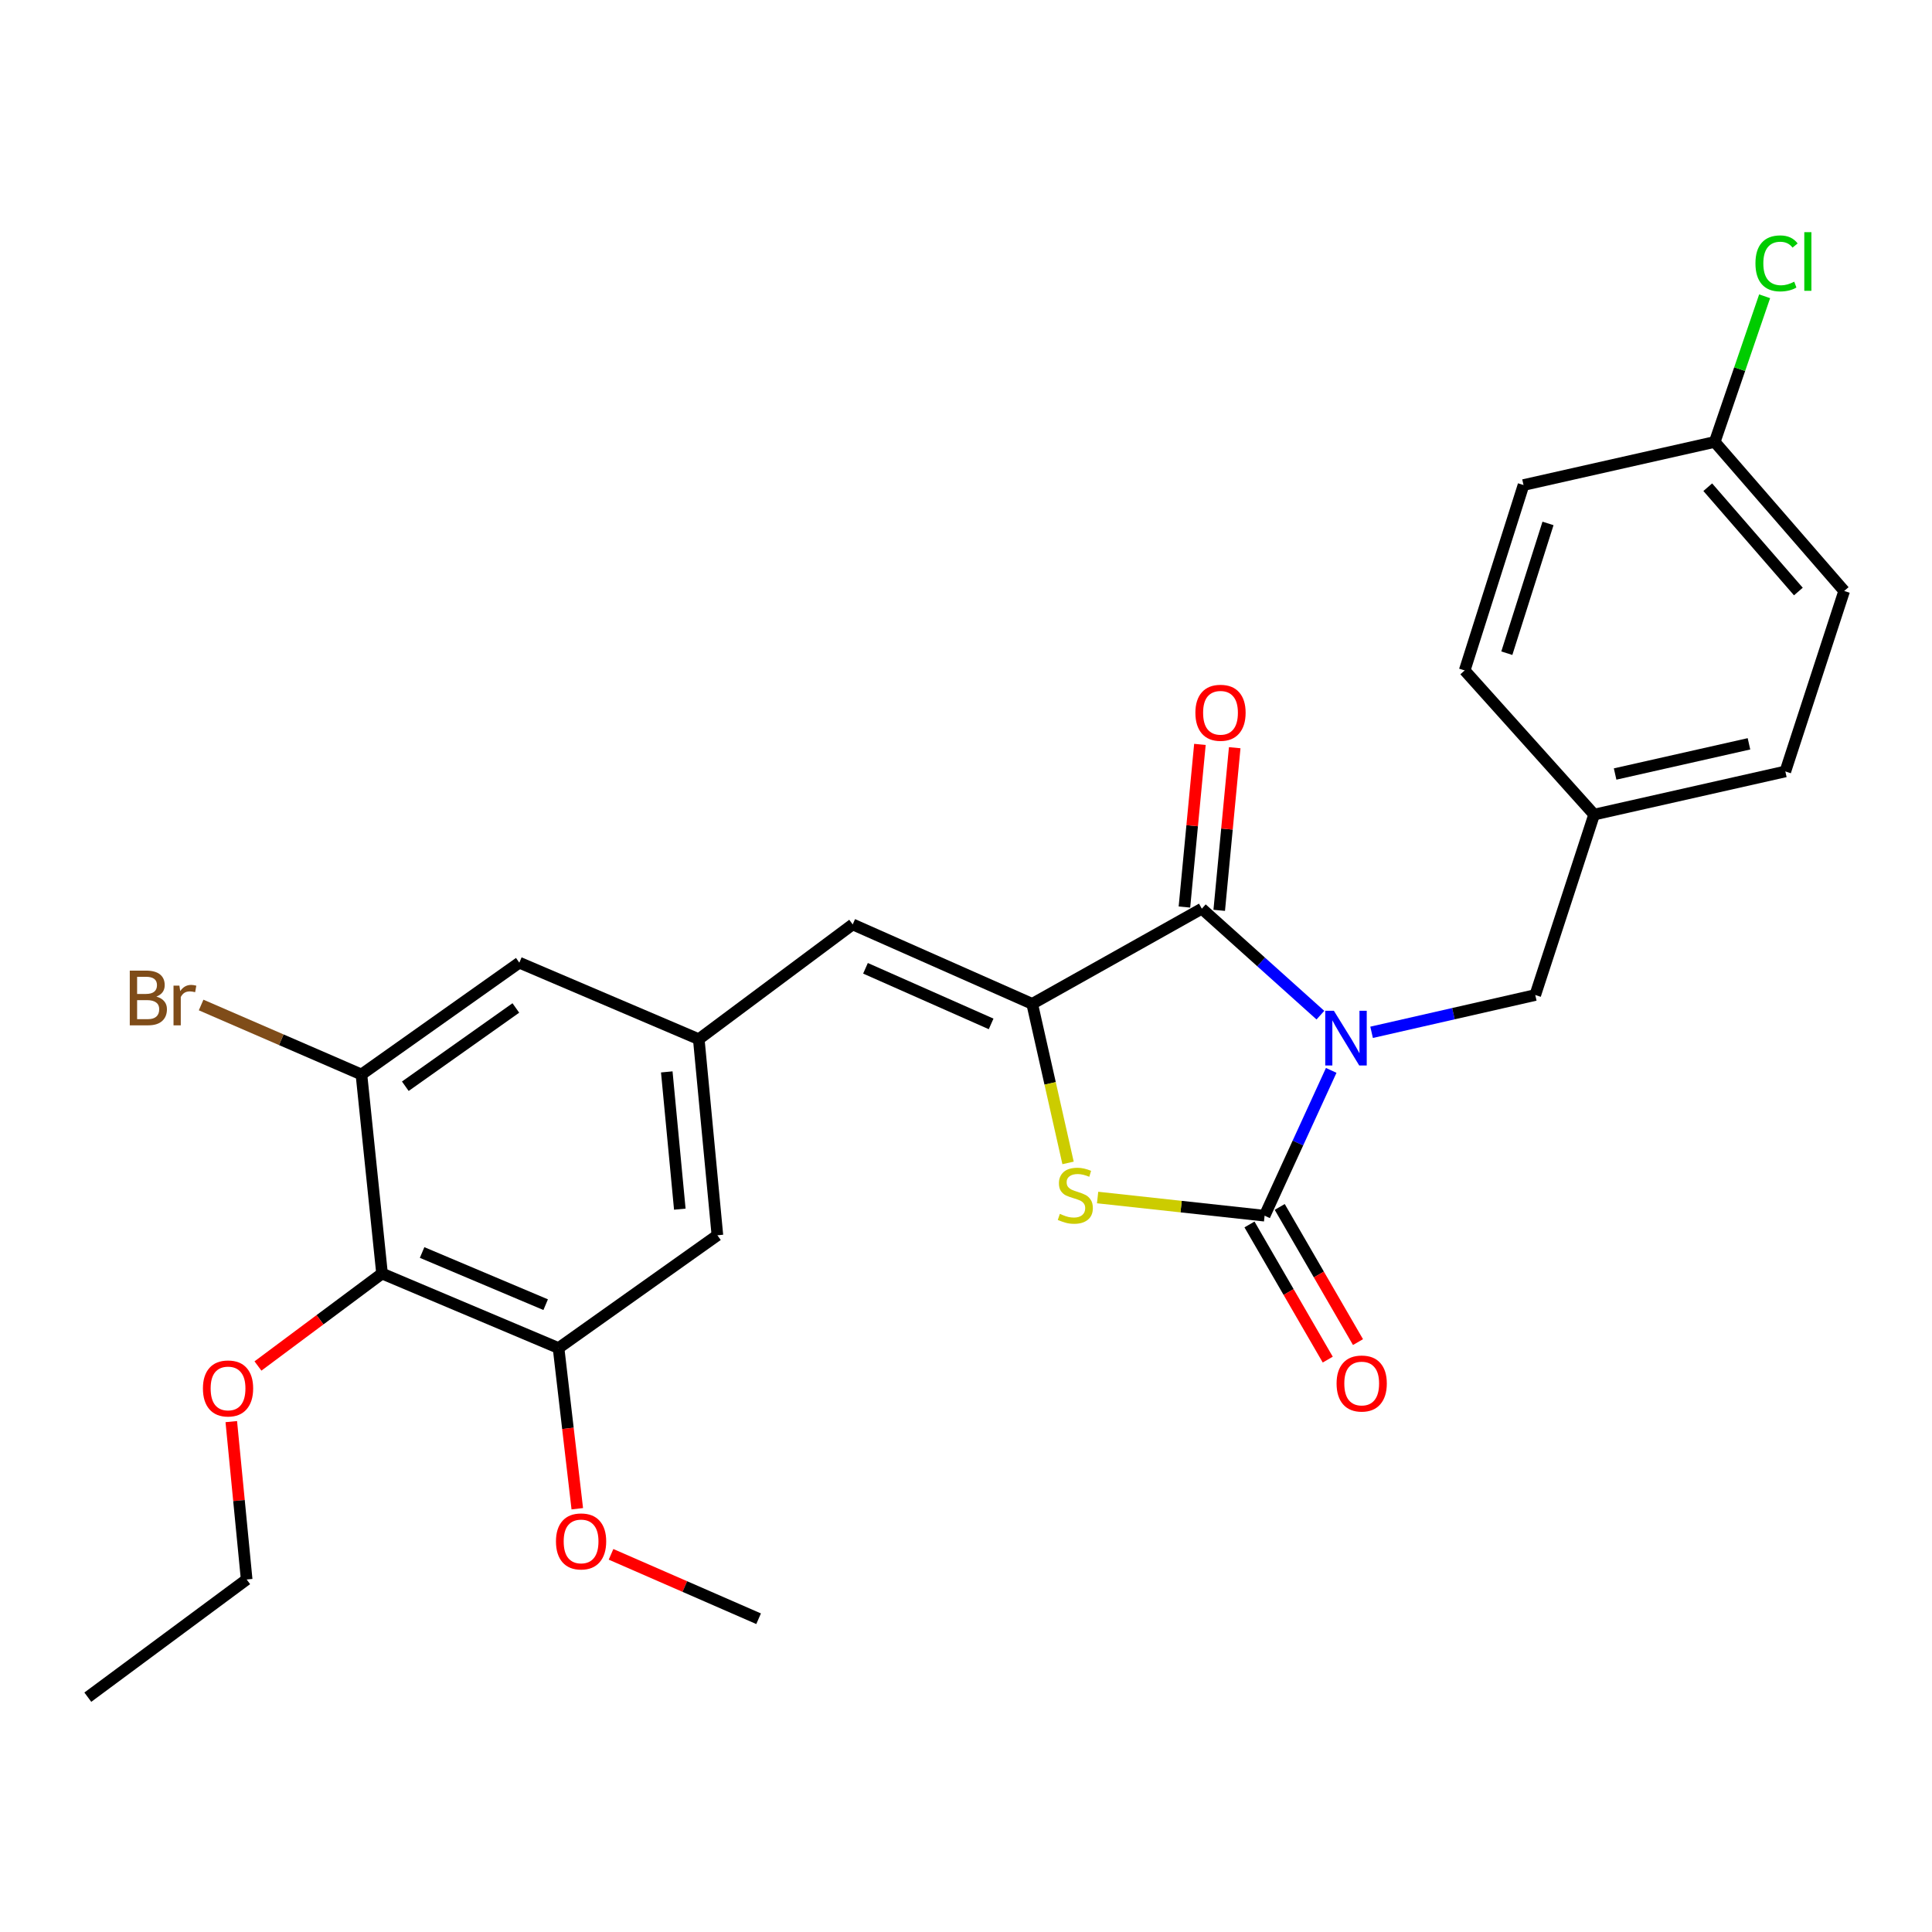 <?xml version='1.0' encoding='iso-8859-1'?>
<svg version='1.1' baseProfile='full'
              xmlns='http://www.w3.org/2000/svg'
                      xmlns:rdkit='http://www.rdkit.org/xml'
                      xmlns:xlink='http://www.w3.org/1999/xlink'
                  xml:space='preserve'
width='1000px' height='1000px' viewBox='0 0 1000 1000'>
<!-- END OF HEADER -->
<rect style='opacity:1.0;fill:#FFFFFF;stroke:none' width='1000' height='1000' x='0' y='0'> </rect>
<path class='bond-0' d='M 689.033,554.032 L 671.795,591.638' style='fill:none;fill-rule:evenodd;stroke:#0000FF;stroke-width:6px;stroke-linecap:butt;stroke-linejoin:miter;stroke-opacity:1' />
<path class='bond-0' d='M 671.795,591.638 L 654.557,629.243' style='fill:none;fill-rule:evenodd;stroke:#000000;stroke-width:6px;stroke-linecap:butt;stroke-linejoin:miter;stroke-opacity:1' />
<path class='bond-1' d='M 683.435,525.449 L 652.748,497.891' style='fill:none;fill-rule:evenodd;stroke:#0000FF;stroke-width:6px;stroke-linecap:butt;stroke-linejoin:miter;stroke-opacity:1' />
<path class='bond-1' d='M 652.748,497.891 L 622.062,470.334' style='fill:none;fill-rule:evenodd;stroke:#000000;stroke-width:6px;stroke-linecap:butt;stroke-linejoin:miter;stroke-opacity:1' />
<path class='bond-9' d='M 709.934,534.325 L 752.292,524.673' style='fill:none;fill-rule:evenodd;stroke:#0000FF;stroke-width:6px;stroke-linecap:butt;stroke-linejoin:miter;stroke-opacity:1' />
<path class='bond-9' d='M 752.292,524.673 L 794.651,515.021' style='fill:none;fill-rule:evenodd;stroke:#000000;stroke-width:6px;stroke-linecap:butt;stroke-linejoin:miter;stroke-opacity:1' />
<path class='bond-3' d='M 654.557,629.243 L 611.34,624.539' style='fill:none;fill-rule:evenodd;stroke:#000000;stroke-width:6px;stroke-linecap:butt;stroke-linejoin:miter;stroke-opacity:1' />
<path class='bond-3' d='M 611.34,624.539 L 568.122,619.835' style='fill:none;fill-rule:evenodd;stroke:#CCCC00;stroke-width:6px;stroke-linecap:butt;stroke-linejoin:miter;stroke-opacity:1' />
<path class='bond-10' d='M 646.729,633.777 L 666.985,668.754' style='fill:none;fill-rule:evenodd;stroke:#000000;stroke-width:6px;stroke-linecap:butt;stroke-linejoin:miter;stroke-opacity:1' />
<path class='bond-10' d='M 666.985,668.754 L 687.24,703.732' style='fill:none;fill-rule:evenodd;stroke:#FF0000;stroke-width:6px;stroke-linecap:butt;stroke-linejoin:miter;stroke-opacity:1' />
<path class='bond-10' d='M 662.385,624.71 L 682.641,659.687' style='fill:none;fill-rule:evenodd;stroke:#000000;stroke-width:6px;stroke-linecap:butt;stroke-linejoin:miter;stroke-opacity:1' />
<path class='bond-10' d='M 682.641,659.687 L 702.897,694.665' style='fill:none;fill-rule:evenodd;stroke:#FF0000;stroke-width:6px;stroke-linecap:butt;stroke-linejoin:miter;stroke-opacity:1' />
<path class='bond-2' d='M 622.062,470.334 L 534.265,519.595' style='fill:none;fill-rule:evenodd;stroke:#000000;stroke-width:6px;stroke-linecap:butt;stroke-linejoin:miter;stroke-opacity:1' />
<path class='bond-11' d='M 631.067,471.192 L 635.077,429.103' style='fill:none;fill-rule:evenodd;stroke:#000000;stroke-width:6px;stroke-linecap:butt;stroke-linejoin:miter;stroke-opacity:1' />
<path class='bond-11' d='M 635.077,429.103 L 639.087,387.013' style='fill:none;fill-rule:evenodd;stroke:#FF0000;stroke-width:6px;stroke-linecap:butt;stroke-linejoin:miter;stroke-opacity:1' />
<path class='bond-11' d='M 613.056,469.476 L 617.067,427.387' style='fill:none;fill-rule:evenodd;stroke:#000000;stroke-width:6px;stroke-linecap:butt;stroke-linejoin:miter;stroke-opacity:1' />
<path class='bond-11' d='M 617.067,427.387 L 621.077,385.297' style='fill:none;fill-rule:evenodd;stroke:#FF0000;stroke-width:6px;stroke-linecap:butt;stroke-linejoin:miter;stroke-opacity:1' />
<path class='bond-4' d='M 534.265,519.595 L 441.361,478.475' style='fill:none;fill-rule:evenodd;stroke:#000000;stroke-width:6px;stroke-linecap:butt;stroke-linejoin:miter;stroke-opacity:1' />
<path class='bond-4' d='M 513.007,529.971 L 447.974,501.187' style='fill:none;fill-rule:evenodd;stroke:#000000;stroke-width:6px;stroke-linecap:butt;stroke-linejoin:miter;stroke-opacity:1' />
<path class='bond-27' d='M 534.265,519.595 L 543.544,560.758' style='fill:none;fill-rule:evenodd;stroke:#000000;stroke-width:6px;stroke-linecap:butt;stroke-linejoin:miter;stroke-opacity:1' />
<path class='bond-27' d='M 543.544,560.758 L 552.823,601.922' style='fill:none;fill-rule:evenodd;stroke:#CCCC00;stroke-width:6px;stroke-linecap:butt;stroke-linejoin:miter;stroke-opacity:1' />
<path class='bond-8' d='M 441.361,478.475 L 361.685,537.878' style='fill:none;fill-rule:evenodd;stroke:#000000;stroke-width:6px;stroke-linecap:butt;stroke-linejoin:miter;stroke-opacity:1' />
<path class='bond-5' d='M 197.74,659.176 L 289.106,697.752' style='fill:none;fill-rule:evenodd;stroke:#000000;stroke-width:6px;stroke-linecap:butt;stroke-linejoin:miter;stroke-opacity:1' />
<path class='bond-5' d='M 218.482,648.295 L 282.438,675.298' style='fill:none;fill-rule:evenodd;stroke:#000000;stroke-width:6px;stroke-linecap:butt;stroke-linejoin:miter;stroke-opacity:1' />
<path class='bond-16' d='M 197.74,659.176 L 165.63,683.107' style='fill:none;fill-rule:evenodd;stroke:#000000;stroke-width:6px;stroke-linecap:butt;stroke-linejoin:miter;stroke-opacity:1' />
<path class='bond-16' d='M 165.63,683.107 L 133.519,707.038' style='fill:none;fill-rule:evenodd;stroke:#FF0000;stroke-width:6px;stroke-linecap:butt;stroke-linejoin:miter;stroke-opacity:1' />
<path class='bond-29' d='M 197.74,659.176 L 187.076,556.151' style='fill:none;fill-rule:evenodd;stroke:#000000;stroke-width:6px;stroke-linecap:butt;stroke-linejoin:miter;stroke-opacity:1' />
<path class='bond-6' d='M 187.076,556.151 L 268.802,498.276' style='fill:none;fill-rule:evenodd;stroke:#000000;stroke-width:6px;stroke-linecap:butt;stroke-linejoin:miter;stroke-opacity:1' />
<path class='bond-6' d='M 209.791,562.235 L 266.999,521.722' style='fill:none;fill-rule:evenodd;stroke:#000000;stroke-width:6px;stroke-linecap:butt;stroke-linejoin:miter;stroke-opacity:1' />
<path class='bond-14' d='M 187.076,556.151 L 145.588,538.168' style='fill:none;fill-rule:evenodd;stroke:#000000;stroke-width:6px;stroke-linecap:butt;stroke-linejoin:miter;stroke-opacity:1' />
<path class='bond-14' d='M 145.588,538.168 L 104.1,520.186' style='fill:none;fill-rule:evenodd;stroke:#7F4C19;stroke-width:6px;stroke-linecap:butt;stroke-linejoin:miter;stroke-opacity:1' />
<path class='bond-7' d='M 289.106,697.752 L 371.325,639.375' style='fill:none;fill-rule:evenodd;stroke:#000000;stroke-width:6px;stroke-linecap:butt;stroke-linejoin:miter;stroke-opacity:1' />
<path class='bond-17' d='M 289.106,697.752 L 293.954,739.333' style='fill:none;fill-rule:evenodd;stroke:#000000;stroke-width:6px;stroke-linecap:butt;stroke-linejoin:miter;stroke-opacity:1' />
<path class='bond-17' d='M 293.954,739.333 L 298.802,780.915' style='fill:none;fill-rule:evenodd;stroke:#FF0000;stroke-width:6px;stroke-linecap:butt;stroke-linejoin:miter;stroke-opacity:1' />
<path class='bond-12' d='M 361.685,537.878 L 268.802,498.276' style='fill:none;fill-rule:evenodd;stroke:#000000;stroke-width:6px;stroke-linecap:butt;stroke-linejoin:miter;stroke-opacity:1' />
<path class='bond-13' d='M 361.685,537.878 L 371.325,639.375' style='fill:none;fill-rule:evenodd;stroke:#000000;stroke-width:6px;stroke-linecap:butt;stroke-linejoin:miter;stroke-opacity:1' />
<path class='bond-13' d='M 345.12,554.813 L 351.868,625.861' style='fill:none;fill-rule:evenodd;stroke:#000000;stroke-width:6px;stroke-linecap:butt;stroke-linejoin:miter;stroke-opacity:1' />
<path class='bond-15' d='M 794.651,515.021 L 825.116,421.626' style='fill:none;fill-rule:evenodd;stroke:#000000;stroke-width:6px;stroke-linecap:butt;stroke-linejoin:miter;stroke-opacity:1' />
<path class='bond-20' d='M 825.116,421.626 L 758.115,347.016' style='fill:none;fill-rule:evenodd;stroke:#000000;stroke-width:6px;stroke-linecap:butt;stroke-linejoin:miter;stroke-opacity:1' />
<path class='bond-21' d='M 825.116,421.626 L 924.09,399.302' style='fill:none;fill-rule:evenodd;stroke:#000000;stroke-width:6px;stroke-linecap:butt;stroke-linejoin:miter;stroke-opacity:1' />
<path class='bond-21' d='M 835.982,400.628 L 905.263,385.002' style='fill:none;fill-rule:evenodd;stroke:#000000;stroke-width:6px;stroke-linecap:butt;stroke-linejoin:miter;stroke-opacity:1' />
<path class='bond-24' d='M 119.714,735.824 L 123.694,776.683' style='fill:none;fill-rule:evenodd;stroke:#FF0000;stroke-width:6px;stroke-linecap:butt;stroke-linejoin:miter;stroke-opacity:1' />
<path class='bond-24' d='M 123.694,776.683 L 127.673,817.542' style='fill:none;fill-rule:evenodd;stroke:#000000;stroke-width:6px;stroke-linecap:butt;stroke-linejoin:miter;stroke-opacity:1' />
<path class='bond-25' d='M 316.272,804.519 L 354.462,821.188' style='fill:none;fill-rule:evenodd;stroke:#FF0000;stroke-width:6px;stroke-linecap:butt;stroke-linejoin:miter;stroke-opacity:1' />
<path class='bond-25' d='M 354.462,821.188 L 392.653,837.856' style='fill:none;fill-rule:evenodd;stroke:#000000;stroke-width:6px;stroke-linecap:butt;stroke-linejoin:miter;stroke-opacity:1' />
<path class='bond-18' d='M 887.544,228.743 L 954.545,305.886' style='fill:none;fill-rule:evenodd;stroke:#000000;stroke-width:6px;stroke-linecap:butt;stroke-linejoin:miter;stroke-opacity:1' />
<path class='bond-18' d='M 883.935,252.178 L 930.836,306.178' style='fill:none;fill-rule:evenodd;stroke:#000000;stroke-width:6px;stroke-linecap:butt;stroke-linejoin:miter;stroke-opacity:1' />
<path class='bond-19' d='M 887.544,228.743 L 900.456,191.049' style='fill:none;fill-rule:evenodd;stroke:#000000;stroke-width:6px;stroke-linecap:butt;stroke-linejoin:miter;stroke-opacity:1' />
<path class='bond-19' d='M 900.456,191.049 L 913.368,153.355' style='fill:none;fill-rule:evenodd;stroke:#00CC00;stroke-width:6px;stroke-linecap:butt;stroke-linejoin:miter;stroke-opacity:1' />
<path class='bond-28' d='M 887.544,228.743 L 788.57,251.057' style='fill:none;fill-rule:evenodd;stroke:#000000;stroke-width:6px;stroke-linecap:butt;stroke-linejoin:miter;stroke-opacity:1' />
<path class='bond-22' d='M 758.115,347.016 L 788.57,251.057' style='fill:none;fill-rule:evenodd;stroke:#000000;stroke-width:6px;stroke-linecap:butt;stroke-linejoin:miter;stroke-opacity:1' />
<path class='bond-22' d='M 779.928,338.095 L 801.246,270.924' style='fill:none;fill-rule:evenodd;stroke:#000000;stroke-width:6px;stroke-linecap:butt;stroke-linejoin:miter;stroke-opacity:1' />
<path class='bond-23' d='M 924.09,399.302 L 954.545,305.886' style='fill:none;fill-rule:evenodd;stroke:#000000;stroke-width:6px;stroke-linecap:butt;stroke-linejoin:miter;stroke-opacity:1' />
<path class='bond-26' d='M 127.673,817.542 L 45.455,878.453' style='fill:none;fill-rule:evenodd;stroke:#000000;stroke-width:6px;stroke-linecap:butt;stroke-linejoin:miter;stroke-opacity:1' />
<path  class='atom-0' d='M 690.422 523.185
L 699.702 538.185
Q 700.622 539.665, 702.102 542.345
Q 703.582 545.025, 703.662 545.185
L 703.662 523.185
L 707.422 523.185
L 707.422 551.505
L 703.542 551.505
L 693.582 535.105
Q 692.422 533.185, 691.182 530.985
Q 689.982 528.785, 689.622 528.105
L 689.622 551.505
L 685.942 551.505
L 685.942 523.185
L 690.422 523.185
' fill='#0000FF'/>
<path  class='atom-4' d='M 548.578 628.299
Q 548.898 628.419, 550.218 628.979
Q 551.538 629.539, 552.978 629.899
Q 554.458 630.219, 555.898 630.219
Q 558.578 630.219, 560.138 628.939
Q 561.698 627.619, 561.698 625.339
Q 561.698 623.779, 560.898 622.819
Q 560.138 621.859, 558.938 621.339
Q 557.738 620.819, 555.738 620.219
Q 553.218 619.459, 551.698 618.739
Q 550.218 618.019, 549.138 616.499
Q 548.098 614.979, 548.098 612.419
Q 548.098 608.859, 550.498 606.659
Q 552.938 604.459, 557.738 604.459
Q 561.018 604.459, 564.738 606.019
L 563.818 609.099
Q 560.418 607.699, 557.858 607.699
Q 555.098 607.699, 553.578 608.859
Q 552.058 609.979, 552.098 611.939
Q 552.098 613.459, 552.858 614.379
Q 553.658 615.299, 554.778 615.819
Q 555.938 616.339, 557.858 616.939
Q 560.418 617.739, 561.938 618.539
Q 563.458 619.339, 564.538 620.979
Q 565.658 622.579, 565.658 625.339
Q 565.658 629.259, 563.018 631.379
Q 560.418 633.459, 556.058 633.459
Q 553.538 633.459, 551.618 632.899
Q 549.738 632.379, 547.498 631.459
L 548.578 628.299
' fill='#CCCC00'/>
<path  class='atom-11' d='M 691.813 716.105
Q 691.813 709.305, 695.173 705.505
Q 698.533 701.705, 704.813 701.705
Q 711.093 701.705, 714.453 705.505
Q 717.813 709.305, 717.813 716.105
Q 717.813 722.985, 714.413 726.905
Q 711.013 730.785, 704.813 730.785
Q 698.573 730.785, 695.173 726.905
Q 691.813 723.025, 691.813 716.105
M 704.813 727.585
Q 709.133 727.585, 711.453 724.705
Q 713.813 721.785, 713.813 716.105
Q 713.813 710.545, 711.453 707.745
Q 709.133 704.905, 704.813 704.905
Q 700.493 704.905, 698.133 707.705
Q 695.813 710.505, 695.813 716.105
Q 695.813 721.825, 698.133 724.705
Q 700.493 727.585, 704.813 727.585
' fill='#FF0000'/>
<path  class='atom-12' d='M 618.731 368.927
Q 618.731 362.127, 622.091 358.327
Q 625.451 354.527, 631.731 354.527
Q 638.011 354.527, 641.371 358.327
Q 644.731 362.127, 644.731 368.927
Q 644.731 375.807, 641.331 379.727
Q 637.931 383.607, 631.731 383.607
Q 625.491 383.607, 622.091 379.727
Q 618.731 375.847, 618.731 368.927
M 631.731 380.407
Q 636.051 380.407, 638.371 377.527
Q 640.731 374.607, 640.731 368.927
Q 640.731 363.367, 638.371 360.567
Q 636.051 357.727, 631.731 357.727
Q 627.411 357.727, 625.051 360.527
Q 622.731 363.327, 622.731 368.927
Q 622.731 374.647, 625.051 377.527
Q 627.411 380.407, 631.731 380.407
' fill='#FF0000'/>
<path  class='atom-15' d='M 80.93 515.829
Q 83.65 516.589, 85.01 518.269
Q 86.41 519.909, 86.41 522.349
Q 86.41 526.269, 83.891 528.509
Q 81.41 530.709, 76.691 530.709
L 67.171 530.709
L 67.171 502.389
L 75.531 502.389
Q 80.371 502.389, 82.811 504.349
Q 85.251 506.309, 85.251 509.909
Q 85.251 514.189, 80.93 515.829
M 70.971 505.589
L 70.971 514.469
L 75.531 514.469
Q 78.331 514.469, 79.77 513.349
Q 81.251 512.189, 81.251 509.909
Q 81.251 505.589, 75.531 505.589
L 70.971 505.589
M 76.691 527.509
Q 79.451 527.509, 80.93 526.189
Q 82.41 524.869, 82.41 522.349
Q 82.41 520.029, 80.77 518.869
Q 79.171 517.669, 76.091 517.669
L 70.971 517.669
L 70.971 527.509
L 76.691 527.509
' fill='#7F4C19'/>
<path  class='atom-15' d='M 92.85 510.149
L 93.29 512.989
Q 95.451 509.789, 98.971 509.789
Q 100.091 509.789, 101.611 510.189
L 101.011 513.549
Q 99.29 513.149, 98.331 513.149
Q 96.65 513.149, 95.531 513.829
Q 94.451 514.469, 93.57 516.029
L 93.57 530.709
L 89.811 530.709
L 89.811 510.149
L 92.85 510.149
' fill='#7F4C19'/>
<path  class='atom-17' d='M 105.034 718.658
Q 105.034 711.858, 108.394 708.058
Q 111.754 704.258, 118.034 704.258
Q 124.314 704.258, 127.674 708.058
Q 131.034 711.858, 131.034 718.658
Q 131.034 725.538, 127.634 729.458
Q 124.234 733.338, 118.034 733.338
Q 111.794 733.338, 108.394 729.458
Q 105.034 725.578, 105.034 718.658
M 118.034 730.138
Q 122.354 730.138, 124.674 727.258
Q 127.034 724.338, 127.034 718.658
Q 127.034 713.098, 124.674 710.298
Q 122.354 707.458, 118.034 707.458
Q 113.714 707.458, 111.354 710.258
Q 109.034 713.058, 109.034 718.658
Q 109.034 724.378, 111.354 727.258
Q 113.714 730.138, 118.034 730.138
' fill='#FF0000'/>
<path  class='atom-18' d='M 287.765 797.832
Q 287.765 791.032, 291.125 787.232
Q 294.485 783.432, 300.765 783.432
Q 307.045 783.432, 310.405 787.232
Q 313.765 791.032, 313.765 797.832
Q 313.765 804.712, 310.365 808.632
Q 306.965 812.512, 300.765 812.512
Q 294.525 812.512, 291.125 808.632
Q 287.765 804.752, 287.765 797.832
M 300.765 809.312
Q 305.085 809.312, 307.405 806.432
Q 309.765 803.512, 309.765 797.832
Q 309.765 792.272, 307.405 789.472
Q 305.085 786.632, 300.765 786.632
Q 296.445 786.632, 294.085 789.432
Q 291.765 792.232, 291.765 797.832
Q 291.765 803.552, 294.085 806.432
Q 296.445 809.312, 300.765 809.312
' fill='#FF0000'/>
<path  class='atom-20' d='M 908.617 136.327
Q 908.617 129.287, 911.897 125.607
Q 915.217 121.887, 921.497 121.887
Q 927.337 121.887, 930.457 126.007
L 927.817 128.167
Q 925.537 125.167, 921.497 125.167
Q 917.217 125.167, 914.937 128.047
Q 912.697 130.887, 912.697 136.327
Q 912.697 141.927, 915.017 144.807
Q 917.377 147.687, 921.937 147.687
Q 925.057 147.687, 928.697 145.807
L 929.817 148.807
Q 928.337 149.767, 926.097 150.327
Q 923.857 150.887, 921.377 150.887
Q 915.217 150.887, 911.897 147.127
Q 908.617 143.367, 908.617 136.327
' fill='#00CC00'/>
<path  class='atom-20' d='M 933.897 120.167
L 937.577 120.167
L 937.577 150.527
L 933.897 150.527
L 933.897 120.167
' fill='#00CC00'/>
</svg>
